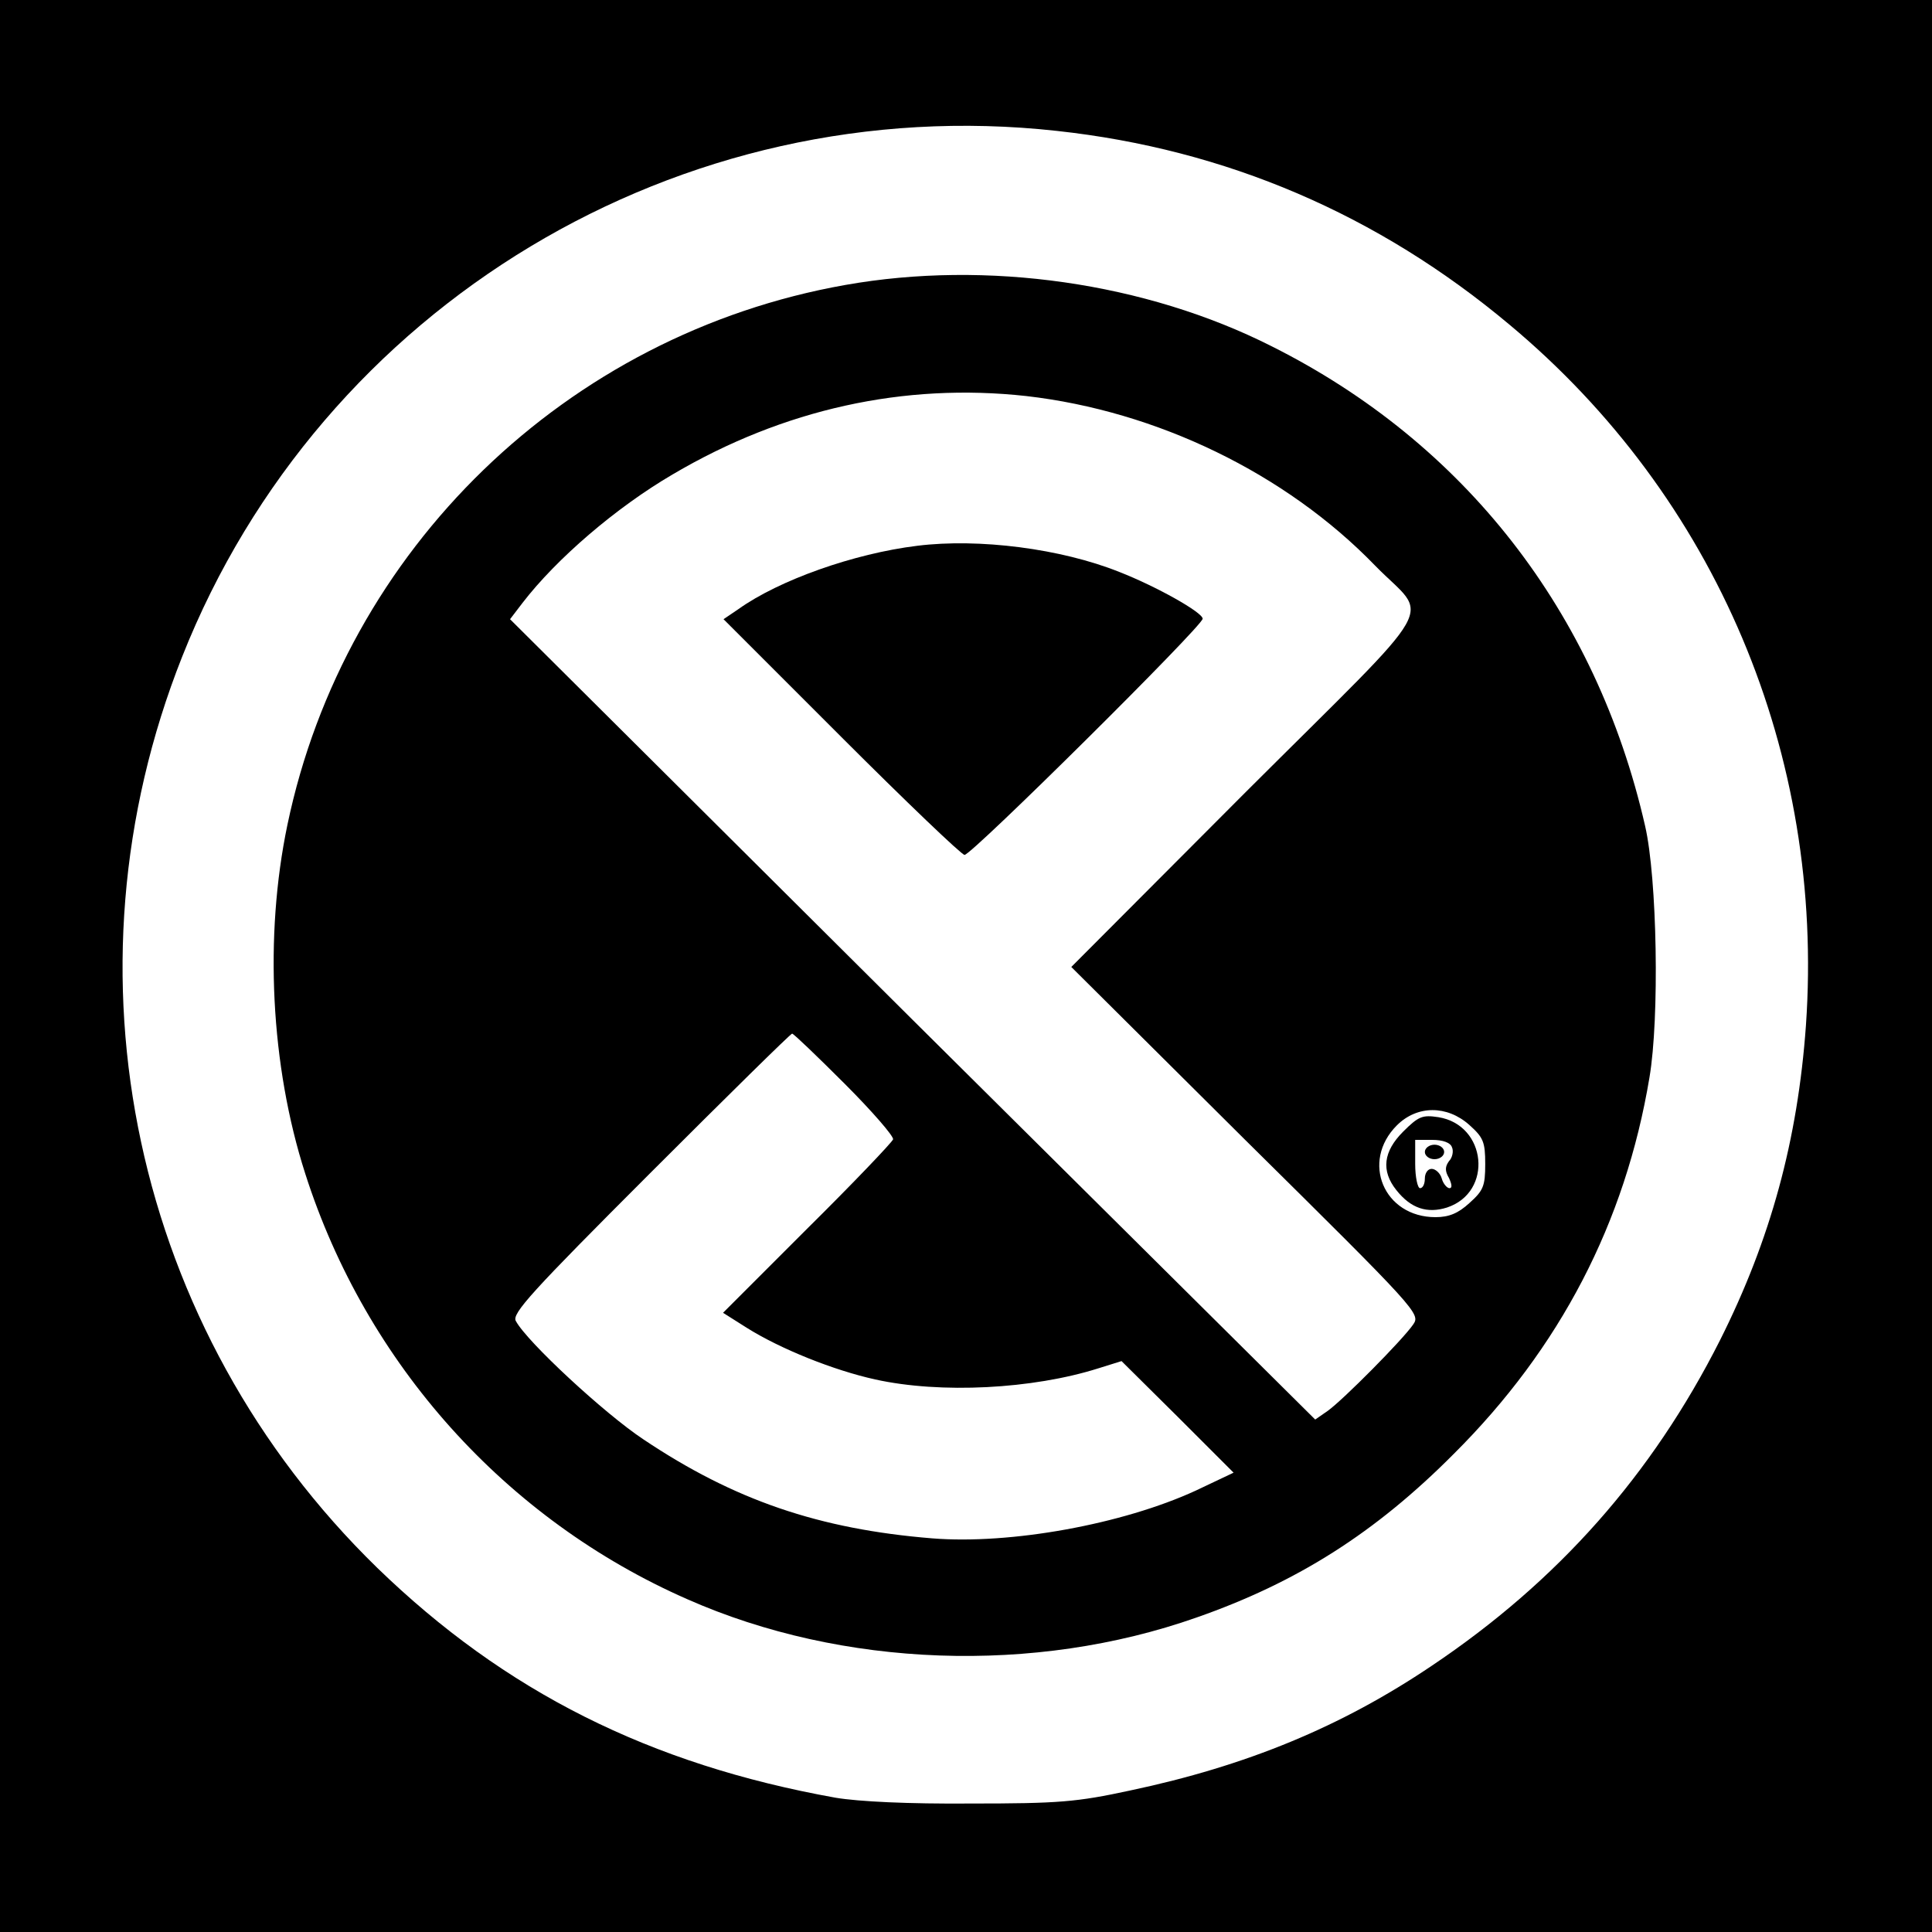 <?xml version="1.0" standalone="no"?>
<!DOCTYPE svg PUBLIC "-//W3C//DTD SVG 20010904//EN"
 "http://www.w3.org/TR/2001/REC-SVG-20010904/DTD/svg10.dtd">
<svg version="1.0" xmlns="http://www.w3.org/2000/svg"
 width="400pt" height="400pt" viewBox="0 0 400 400"
 preserveAspectRatio="xMidYMid meet">

<g transform="translate(0,400) scale(0.1,-0.1)"
fill="#000000" stroke="none">
<path d="M0 2000 l0 -2000 2000 0 2000 0 0 2000 0 2000 -2000 0 -2000 0 0
-2000z m2188 1729 c350 -38 665 -173 937 -401 428 -357 653 -890 614 -1451
-17 -237 -73 -443 -178 -652 -141 -279 -336 -499 -597 -674 -187 -126 -383
-207 -624 -258 -111 -24 -148 -27 -330 -27 -130 -1 -232 4 -280 12 -385 69
-685 220 -949 476 -505 492 -664 1230 -404 1886 288 728 1032 1175 1811 1089z"/>
<path d="M1750 3410 c-577 -102 -1036 -547 -1155 -1118 -48 -230 -35 -498 37
-722 126 -394 415 -716 791 -881 321 -142 719 -156 1054 -38 209 73 371 176
533 339 220 219 355 479 405 779 21 123 16 413 -9 521 -101 443 -374 793 -773
993 -261 132 -590 179 -883 127z m375 -230 c270 -31 537 -160 722 -351 112
-115 146 -56 -268 -469 l-361 -362 361 -359 c357 -353 362 -359 347 -381 -22
-32 -145 -156 -177 -179 l-26 -18 -834 828 -833 829 26 34 c70 91 193 197 311
266 229 135 479 190 732 162z m-376 -1424 c57 -57 102 -109 100 -115 -3 -7
-82 -90 -178 -185 l-174 -174 49 -31 c70 -44 180 -88 266 -107 136 -30 326
-20 462 23 l48 15 116 -115 116 -116 -78 -37 c-152 -70 -384 -112 -546 -99
-234 19 -410 79 -598 205 -80 53 -241 202 -264 245 -9 15 33 61 278 306 159
159 291 289 294 289 3 0 52 -47 109 -104z m1293 -85 c29 -26 33 -35 33 -81 0
-46 -4 -55 -33 -81 -23 -21 -42 -29 -70 -29 -107 0 -155 115 -80 190 42 42
104 42 150 1z"/>
<path d="M1899 2870 c-131 -16 -286 -71 -370 -131 l-31 -21 244 -244 c134
-134 249 -244 255 -244 15 0 493 474 493 489 0 13 -96 67 -173 97 -120 48
-290 70 -418 54z"/>
<path d="M2905 1657 c-41 -41 -46 -81 -14 -121 30 -38 64 -49 105 -36 96 32
82 171 -18 187 -33 5 -41 2 -73 -30z m101 -32 c4 -8 1 -22 -6 -29 -8 -11 -9
-20 0 -35 6 -13 7 -21 1 -21 -5 0 -13 9 -16 20 -3 11 -13 20 -21 20 -8 0 -14
-9 -14 -20 0 -11 -4 -20 -10 -20 -5 0 -10 23 -10 50 l0 50 35 0 c23 0 38 -6
41 -15z"/>
<path d="M2950 1615 c0 -8 9 -15 20 -15 11 0 20 7 20 15 0 8 -9 15 -20 15 -11
0 -20 -7 -20 -15z"/>
</g>
</svg>
